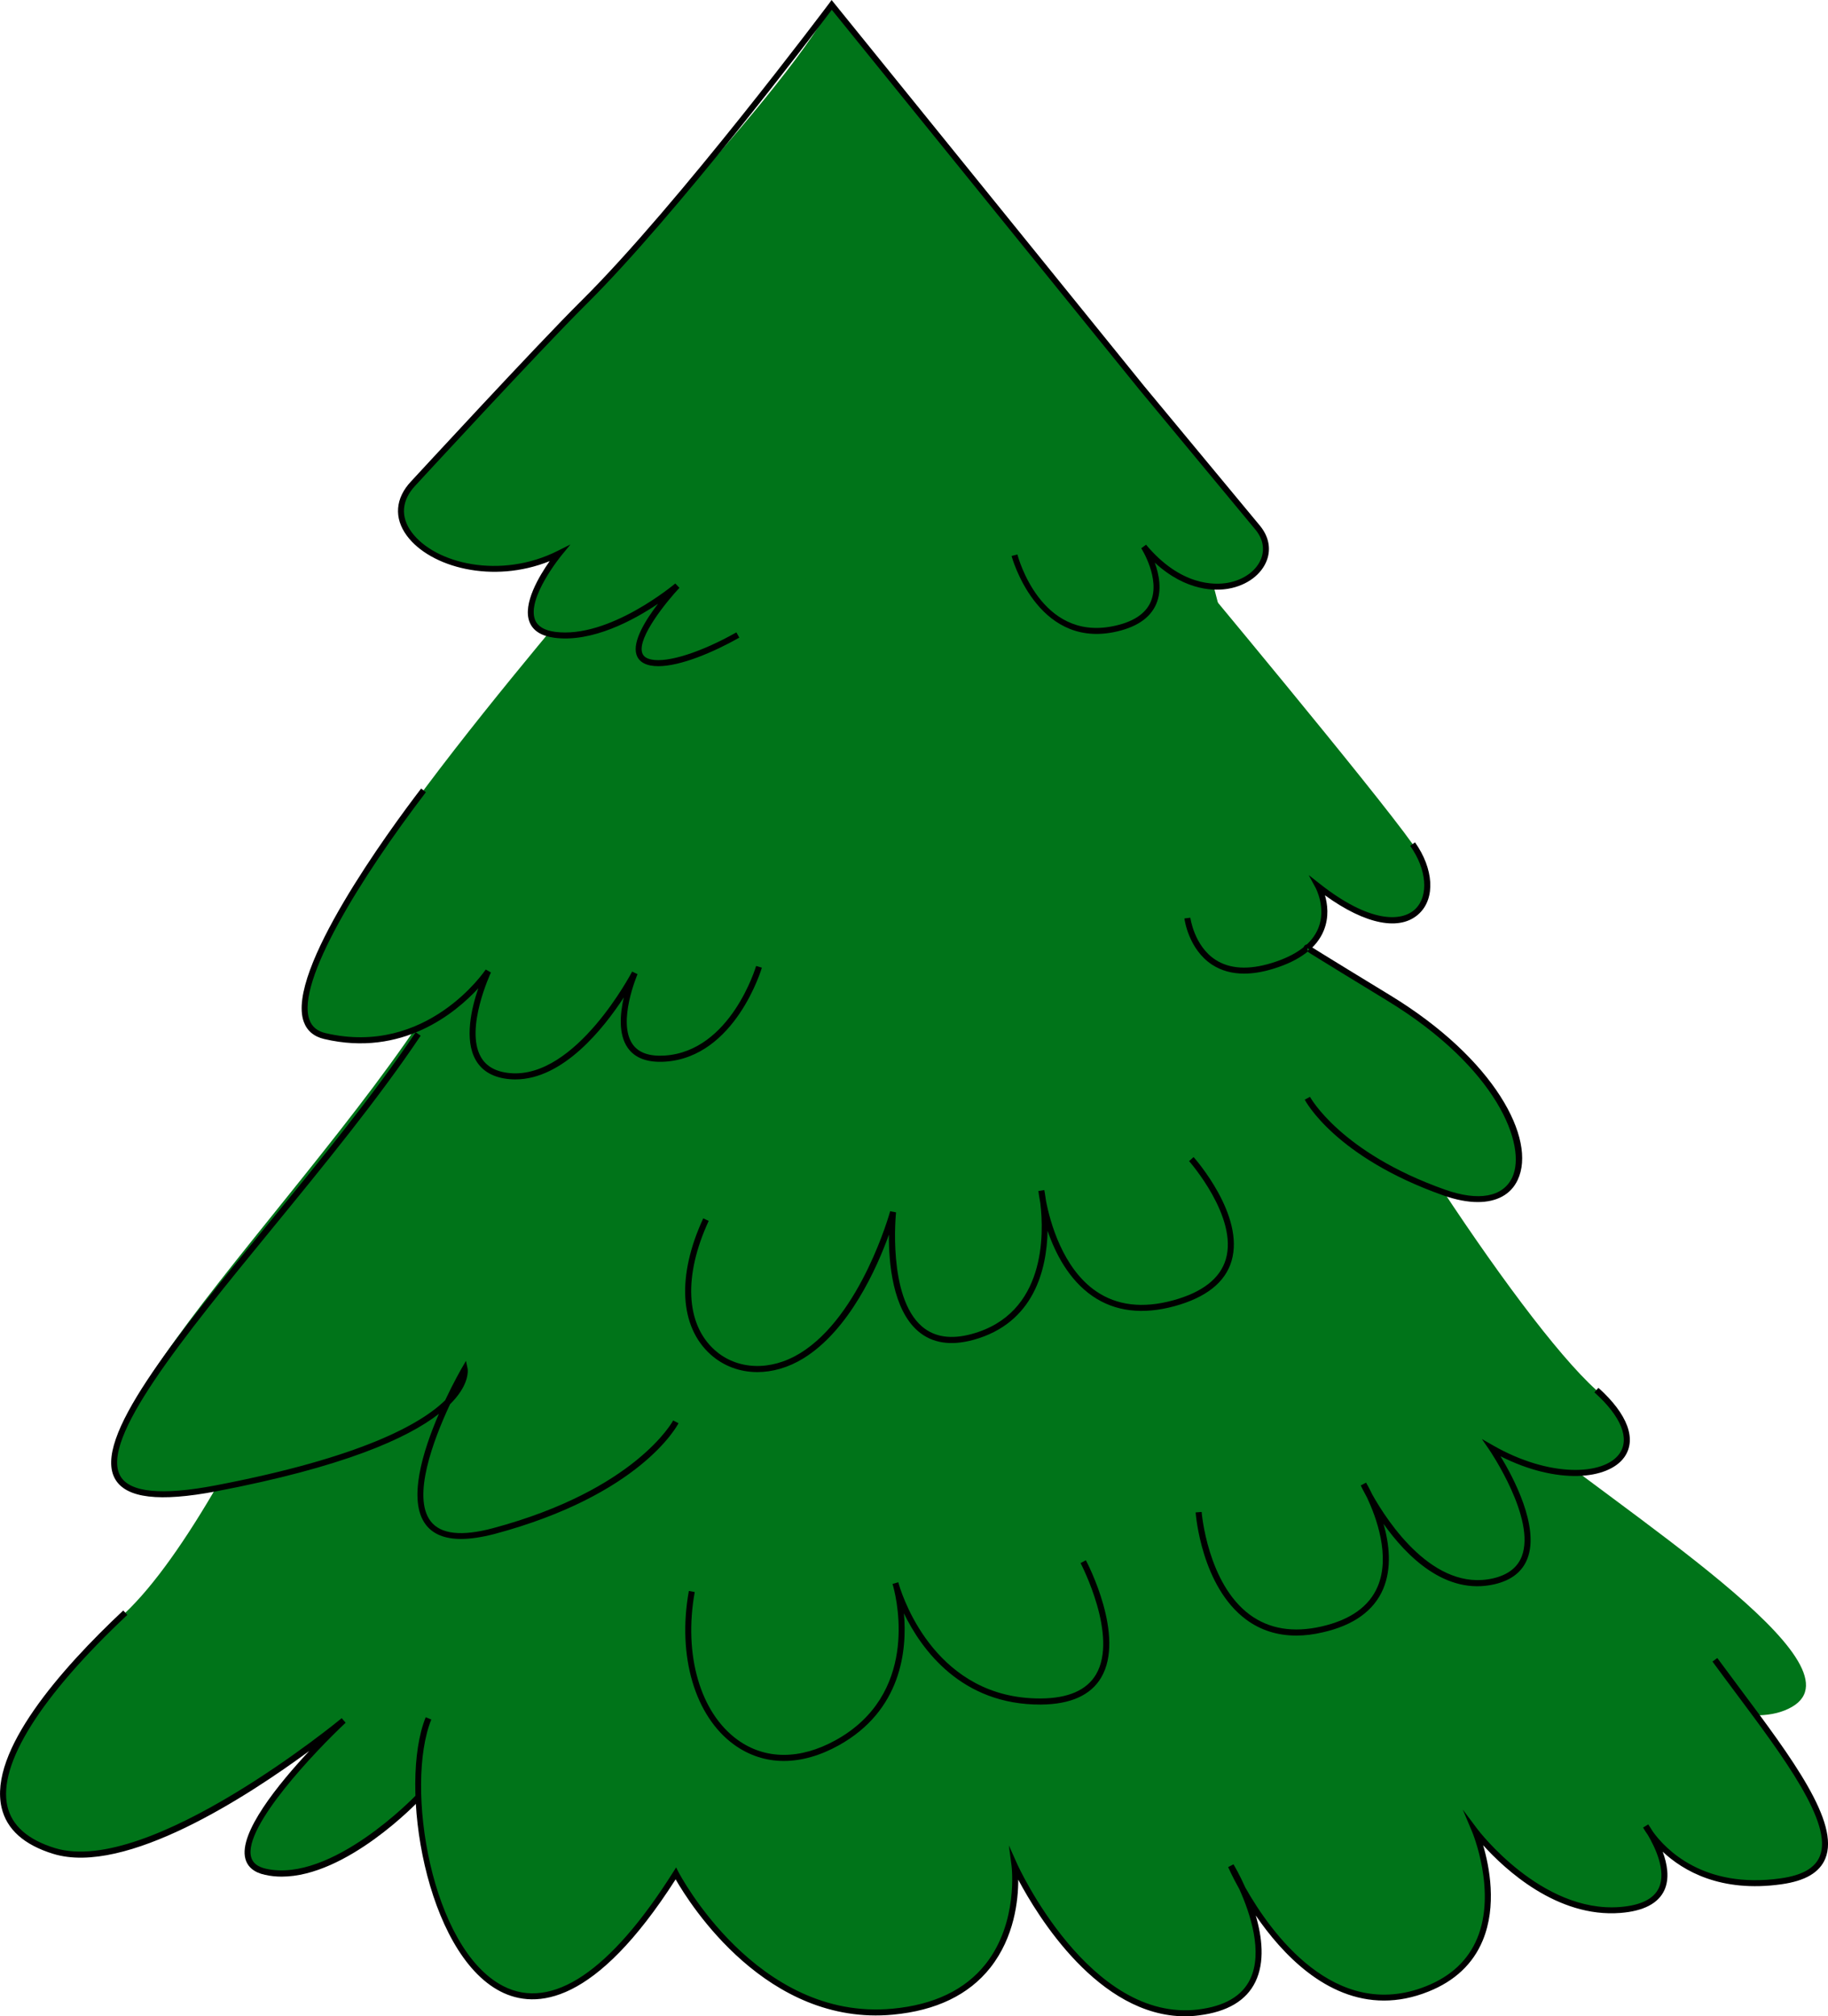 <?xml version="1.0" encoding="UTF-8"?> <svg xmlns="http://www.w3.org/2000/svg" width="78" height="86" viewBox="0 0 78 86" fill="none"> <g clip-path="url(#clip0_325_3365)"> <path d="M18.28 73.29C16.429 77.877 20.549 93.053 28.834 79.906C28.834 79.906 32.138 86.358 38.088 85.802C44.039 85.246 43.286 79.564 43.286 79.564C43.286 79.564 46.354 86.427 51.145 85.835C55.936 85.244 52.517 79.582 52.517 79.582C52.517 79.582 55.654 86.929 60.901 84.83C65.069 83.163 62.934 78.09 62.934 78.09C62.934 78.09 65.661 81.735 69.13 81.465C72.6 81.195 70.221 77.889 70.221 77.889C70.221 77.889 71.722 80.843 75.99 80.246C80.258 79.646 76.364 75.15 73.171 70.798" fill="#007419"></path> <path d="M18.252 76.264C18.252 76.264 14.196 80.508 11.3 79.868C8.404 79.227 14.631 73.416 14.631 73.416C14.631 73.416 6.394 80.238 2.281 78.98C-1.831 77.722 0.256 73.568 5.316 68.817C10.375 64.066 17.373 46.381 18.582 41.26L24.433 30.729L27.247 20.442L50.254 19.076L57.836 48.421L69.606 68.408L74.246 71.721L73.281 76.305L63.331 78.1" fill="#007419"></path> <path d="M17.921 43.572C11.461 53.203 -2.036 65.625 9.205 63.482C20.446 61.339 19.824 58.392 19.824 58.392C19.824 58.392 14.844 66.965 21.068 65.298C27.293 63.631 28.834 60.64 28.834 60.64" fill="#007419"></path> <path d="M34.196 24.717C33.892 25.978 29.411 28.591 27.769 28.257C26.131 27.922 28.896 24.982 28.896 24.982C28.896 24.982 26.067 27.395 23.665 27.076C21.263 26.757 23.854 23.611 23.854 23.611C20.049 25.53 15.558 22.822 17.627 20.622C23.903 13.96 33.269 4.322 35.489 0.208C38.403 4.136 52.141 20.689 53.654 22.492C55.167 24.296 51.652 26.716 48.804 23.315C48.804 23.315 50.679 26.222 47.481 26.845C44.282 27.467 43.289 23.683 43.289 23.683" fill="#007419"></path> <path d="M25.288 24.725C22.774 27.863 9.39 43.127 13.858 44.187C18.326 45.247 20.835 41.422 20.835 41.422C20.835 41.422 18.833 45.646 21.757 45.9C24.681 46.155 27.088 41.499 27.088 41.499C27.088 41.499 25.421 45.34 28.368 45.152C31.316 44.964 32.389 41.234 32.389 41.234" fill="#007419"></path> <path d="M50.702 24.182C50.702 24.182 58.629 33.679 60.276 36.002C61.922 38.325 60.245 40.946 56.253 37.813C56.253 37.813 57.559 40.197 54.302 41.198C51.045 42.199 50.666 39.161 50.666 39.161" fill="#007419"></path> <path d="M54.307 38.165C57.103 44.365 64.757 56.272 68.116 59.292C71.476 62.312 67.699 64.076 63.653 61.769C63.653 61.769 67.028 66.687 63.74 67.449C60.452 68.21 58.178 63.307 58.178 63.307C58.178 63.307 61.228 68.403 56.417 69.499C51.606 70.594 51.147 64.498 51.147 64.498" fill="#007419"></path> <path d="M64.554 60.64C69.212 64.508 79.664 70.957 76.461 72.804C73.258 74.648 65.54 68.784 65.54 68.784C65.54 68.784 67.655 73.038 65.563 73.373C63.471 73.707 56.765 68.02 56.765 68.02C56.765 68.02 59.246 73.684 56.701 74.224C54.156 74.764 48.157 67.999 48.157 67.999" fill="#007419"></path> <path d="M33.026 55.925C30.75 57.885 30.553 61.278 35.046 60.038C35.046 60.038 29.813 60.218 31.085 63.811C32.358 67.405 38.36 64.758 38.36 64.758C38.36 64.758 33.349 66.901 35.236 68.889C37.12 70.877 41.481 68.508 41.481 68.508" fill="#007419"></path> <path d="M62.936 78.09C62.936 78.09 65.663 81.735 69.133 81.465C72.602 81.195 70.224 77.889 70.224 77.889C70.224 77.889 71.724 80.843 75.993 80.246C80.261 79.646 76.366 75.15 73.173 70.798" fill="#007419"></path> <path d="M28.092 28.414C27.969 28.414 27.851 28.403 27.746 28.383C27.431 28.319 27.234 28.164 27.157 27.92C26.978 27.354 27.554 26.433 28.079 25.751C27.04 26.451 25.265 27.416 23.652 27.202C23.096 27.128 22.74 26.901 22.594 26.528C22.292 25.754 23.014 24.558 23.455 23.933C21.032 24.913 18.362 24.203 17.361 22.85C16.8 22.094 16.866 21.247 17.54 20.532C17.594 20.476 22.925 14.691 24.817 12.818C28.919 8.754 35.323 0.219 35.389 0.131L35.484 0L48.827 16.476L53.751 22.41C54.13 22.863 54.24 23.387 54.061 23.884C53.838 24.499 53.214 24.967 52.425 25.108C51.9 25.203 50.633 25.25 49.273 23.997C49.455 24.496 49.59 25.165 49.337 25.759C49.076 26.374 48.459 26.78 47.501 26.968C44.221 27.603 43.174 23.753 43.163 23.714L43.412 23.65C43.45 23.799 44.41 27.308 47.455 26.716C48.323 26.549 48.879 26.191 49.104 25.661C49.519 24.681 48.705 23.398 48.697 23.385L48.902 23.233C50.379 24.998 51.828 24.956 52.384 24.859C53.081 24.735 53.634 24.329 53.823 23.799C53.969 23.39 53.877 22.955 53.557 22.577L48.633 16.64L35.492 0.417C34.665 1.515 28.829 9.201 24.994 13C23.107 14.87 17.778 20.651 17.724 20.71C17.135 21.335 17.079 22.042 17.563 22.698C18.567 24.056 21.375 24.717 23.798 23.495L24.341 23.223L23.954 23.694C23.939 23.712 22.469 25.515 22.83 26.436C22.94 26.716 23.227 26.888 23.683 26.95C25.997 27.256 28.786 24.91 28.814 24.887L28.991 25.072C28.479 25.618 27.191 27.179 27.401 27.843C27.447 27.992 27.577 28.087 27.795 28.131C28.494 28.275 29.92 27.82 31.421 26.973L31.546 27.197C30.455 27.814 29.042 28.414 28.092 28.414Z" fill="black"></path> <path d="M21.993 46.039C21.911 46.039 21.829 46.037 21.747 46.029C21.061 45.97 20.572 45.694 20.298 45.211C19.801 44.339 20.118 42.996 20.41 42.15C19.437 43.207 17.158 45.098 13.83 44.316C13.392 44.213 13.097 43.963 12.959 43.575C12.198 41.435 16.6 35.423 17.97 33.633L18.172 33.79C15.394 37.427 12.631 41.885 13.2 43.487C13.307 43.791 13.533 43.981 13.886 44.064C18.216 45.082 20.702 41.391 20.725 41.352L20.948 41.478C20.938 41.502 19.829 43.873 20.518 45.082C20.748 45.489 21.168 45.72 21.767 45.772C24.576 46.016 26.95 41.486 26.973 41.44L27.203 41.55C27.196 41.571 26.33 43.593 26.993 44.539C27.247 44.902 27.705 45.064 28.358 45.023C31.183 44.84 32.253 41.237 32.263 41.201L32.509 41.273C32.499 41.311 31.377 45.09 28.374 45.283C27.626 45.329 27.091 45.131 26.784 44.691C26.381 44.115 26.456 43.24 26.617 42.543C25.759 43.86 24.031 46.039 21.993 46.039Z" fill="black"></path> <path d="M32.314 58.523C31.577 58.523 30.878 58.27 30.322 57.774C28.993 56.583 28.875 54.412 30.007 51.966L30.24 52.074C29.16 54.412 29.255 56.47 30.494 57.581C31.451 58.438 32.883 58.492 34.143 57.717C36.749 56.115 37.971 51.706 37.983 51.662L38.234 51.711C38.229 51.747 37.863 55.307 39.341 56.578C39.868 57.031 40.58 57.139 41.461 56.899C44.641 56.035 44.546 52.611 44.39 51.315C44.334 51.022 44.311 50.829 44.308 50.8L44.559 50.759C44.562 50.77 44.597 50.939 44.633 51.222C44.805 52.11 45.337 54.09 46.766 55.073C47.657 55.685 48.761 55.816 50.051 55.464C51.306 55.122 52.064 54.53 52.305 53.71C52.835 51.912 50.758 49.548 50.738 49.525L50.93 49.352C51.019 49.453 53.121 51.847 52.55 53.782C52.282 54.695 51.462 55.343 50.118 55.711C48.753 56.084 47.575 55.94 46.62 55.284C45.606 54.587 45.028 53.453 44.7 52.496C44.666 54.134 44.131 56.442 41.525 57.151C40.557 57.414 39.766 57.288 39.172 56.776C38.086 55.842 37.919 53.856 37.93 52.66C37.42 54.075 36.242 56.732 34.276 57.941C33.641 58.33 32.962 58.523 32.314 58.523Z" fill="black"></path> <path d="M53.086 41.527C52.566 41.527 52.113 41.401 51.723 41.149C50.715 40.491 50.545 39.228 50.538 39.174L50.791 39.143C50.794 39.156 50.953 40.344 51.862 40.936C52.468 41.329 53.278 41.378 54.261 41.075C55.313 40.753 55.982 40.252 56.251 39.59C56.599 38.731 56.143 37.885 56.14 37.875L55.841 37.324L56.332 37.71C58.427 39.356 59.799 39.338 60.388 38.775C60.972 38.214 60.883 37.08 60.171 36.077L60.378 35.928C61.174 37.054 61.251 38.302 60.562 38.96C59.756 39.734 58.268 39.441 56.535 38.186C56.642 38.554 56.719 39.112 56.486 39.686C56.187 40.424 55.464 40.974 54.335 41.319C53.887 41.458 53.47 41.527 53.086 41.527Z" fill="black"></path> <path d="M12.019 80.043C11.776 80.043 11.538 80.019 11.302 79.965C10.844 79.865 10.565 79.633 10.47 79.281C10.173 78.183 11.886 76.084 13.195 74.684C10.593 76.598 5.359 80.017 2.276 79.073C1.024 78.689 0.282 78.026 0.067 77.097C-0.487 74.697 2.584 71.201 5.259 68.691L5.434 68.879C1.721 72.362 -0.095 75.261 0.315 77.038C0.507 77.869 1.191 78.471 2.348 78.826C6.348 80.048 14.498 73.355 14.58 73.285L14.749 73.478C13.51 74.635 10.368 77.92 10.716 79.209C10.785 79.466 10.995 79.628 11.356 79.708C14.147 80.326 17.714 76.609 17.75 76.57L17.934 76.747C17.799 76.899 14.785 80.043 12.019 80.043Z" fill="black"></path> <path d="M55.313 69.761C54.502 69.761 53.785 69.532 53.17 69.077C51.275 67.672 51.027 64.637 51.017 64.508L51.273 64.488C51.275 64.519 51.524 67.536 53.324 68.868C54.148 69.478 55.178 69.65 56.389 69.373C57.618 69.092 58.422 68.521 58.783 67.672C59.339 66.366 58.719 64.701 58.332 63.878C58.173 63.59 58.081 63.397 58.063 63.358L58.289 63.238C58.304 63.266 58.414 63.449 58.553 63.742C59.228 64.946 61.18 67.906 63.712 67.32C64.337 67.176 64.749 66.859 64.933 66.384C65.55 64.786 63.569 61.869 63.548 61.838L63.231 61.378L63.717 61.656C66.109 63.022 68.431 62.939 69.1 62.005C69.558 61.362 69.171 60.408 68.032 59.387L68.203 59.194C69.45 60.313 69.852 61.393 69.307 62.155C68.618 63.117 66.449 63.335 64.027 62.114C64.57 63.009 65.699 65.121 65.174 66.479C64.957 67.04 64.485 67.407 63.771 67.572C61.681 68.056 60.015 66.376 59.034 64.995C59.277 65.846 59.4 66.875 59.019 67.773C58.624 68.701 57.759 69.324 56.445 69.622C56.051 69.715 55.674 69.761 55.313 69.761Z" fill="black"></path> <path d="M50.571 86C46.876 86 44.272 81.725 43.448 80.171C43.45 81.033 43.291 82.62 42.252 83.932C41.335 85.087 39.94 85.758 38.101 85.93C32.721 86.432 29.446 81.234 28.829 80.158C25.398 85.519 22.871 85.722 21.35 84.938C18.17 83.296 16.989 76.153 18.165 73.244L18.403 73.342C17.261 76.174 18.39 83.119 21.468 84.709C23.537 85.776 26.049 84.094 28.73 79.839L28.85 79.649L28.952 79.85C28.985 79.914 32.286 86.219 38.081 85.676C39.847 85.511 41.184 84.871 42.055 83.772C43.463 81.995 43.166 79.605 43.163 79.582L43.048 78.71L43.407 79.513C43.437 79.579 46.495 86.283 51.134 85.709C52.253 85.57 52.996 85.138 53.342 84.421C53.9 83.266 53.344 81.604 52.883 80.578C52.574 80.027 52.412 79.651 52.404 79.636L52.632 79.518C52.658 79.561 52.888 79.947 53.139 80.511C54.212 82.409 56.957 86.275 60.859 84.714C61.914 84.292 62.644 83.608 63.031 82.677C63.866 80.673 62.831 78.17 62.821 78.144L62.416 77.182L63.041 78.016C63.067 78.052 65.763 81.604 69.125 81.339C70.008 81.269 70.567 80.994 70.784 80.521C71.117 79.798 70.608 78.767 70.311 78.263C70.177 78.075 70.113 77.954 70.111 77.949L70.329 77.815C70.341 77.833 70.426 77.954 70.538 78.139C71.066 78.864 72.684 80.58 75.977 80.117C76.894 79.989 77.442 79.68 77.649 79.176C78.228 77.779 76.108 74.944 74.059 72.202C73.729 71.76 73.396 71.315 73.071 70.87L73.276 70.718C73.601 71.16 73.934 71.605 74.264 72.048C76.453 74.975 78.52 77.74 77.885 79.273C77.639 79.87 77.024 80.228 76.01 80.369C73.416 80.734 71.814 79.793 70.946 78.978C71.14 79.502 71.25 80.115 71.017 80.624C70.756 81.187 70.126 81.514 69.145 81.591C66.434 81.805 64.204 79.721 63.284 78.702C63.551 79.61 63.881 81.293 63.266 82.769C62.852 83.765 62.073 84.498 60.952 84.945C60.286 85.213 59.651 85.329 59.052 85.329C56.573 85.329 54.699 83.33 53.582 81.699C53.854 82.625 53.977 83.685 53.569 84.526C53.183 85.329 52.371 85.81 51.163 85.959C50.963 85.987 50.766 86 50.571 86Z" fill="black"></path> <path d="M33.446 75.109C32.683 75.109 31.964 74.877 31.326 74.417C29.649 73.205 28.891 70.63 29.393 67.858L29.644 67.904C29.16 70.582 29.877 73.056 31.474 74.209C32.652 75.06 34.14 75.063 35.664 74.219C39.166 72.279 38.303 68.375 38.117 67.675C38.096 67.603 38.083 67.562 38.083 67.559L38.329 67.487C38.329 67.492 38.342 67.531 38.362 67.6C38.578 68.315 40.017 72.444 44.37 72.444C44.385 72.444 44.4 72.444 44.418 72.444C45.578 72.436 46.367 72.091 46.764 71.423C47.734 69.787 46.123 66.7 46.108 66.669L46.334 66.548C46.403 66.679 48.029 69.794 46.984 71.556C46.538 72.308 45.675 72.694 44.418 72.704C41.018 72.724 39.312 70.345 38.57 68.814C38.711 70.381 38.467 72.958 35.786 74.445C34.988 74.888 34.194 75.109 33.446 75.109Z" fill="black"></path> <path d="M19.67 65.64C18.979 65.64 18.477 65.437 18.167 65.028C17.384 63.996 18.044 61.882 18.728 60.303C17.384 61.349 14.662 62.571 9.228 63.608C6.803 64.071 5.395 63.904 4.919 63.096C3.915 61.393 7.377 57.164 11.387 52.269C13.622 49.54 15.934 46.716 17.737 44.03L17.95 44.174C16.142 46.87 13.824 49.7 11.586 52.434C7.802 57.056 4.227 61.422 5.142 62.968C5.551 63.659 6.911 63.791 9.185 63.358C15.407 62.17 17.955 60.742 18.994 59.726C19.36 58.95 19.678 58.397 19.716 58.332L19.883 58.044L19.952 58.371C19.954 58.386 20.031 58.777 19.647 59.361C19.535 59.531 19.391 59.708 19.202 59.896C18.477 61.447 17.583 63.84 18.372 64.879C18.797 65.439 19.693 65.54 21.038 65.18C27.124 63.549 28.709 60.616 28.724 60.586L28.952 60.704C28.888 60.827 27.316 63.765 21.104 65.427C20.559 65.568 20.08 65.64 19.67 65.64Z" fill="black"></path> <path d="M55.785 46.842C55.785 46.842 57.044 49.242 61.615 50.862C66.186 52.483 66.25 46.831 59.259 42.572C55.255 40.131 55.785 40.434 55.785 40.434" fill="#007419"></path> <path d="M63.057 51.271C62.616 51.271 62.117 51.176 61.574 50.983C57.008 49.365 55.723 47.001 55.672 46.904L55.897 46.783C55.91 46.806 57.198 49.162 61.658 50.741C63.087 51.248 64.132 51.058 64.526 50.222C65.159 48.877 63.901 45.55 59.193 42.68C57.603 41.71 56.727 41.175 56.251 40.879C55.979 40.712 55.818 40.612 55.728 40.545C55.767 40.558 55.836 40.545 55.872 40.486L55.785 40.432L55.723 40.54C55.598 40.447 55.613 40.419 55.651 40.352C55.662 40.334 55.723 40.246 55.849 40.316L55.846 40.318C55.9 40.354 56.322 40.627 59.326 42.456C63.771 45.165 65.579 48.586 64.759 50.327C64.467 50.95 63.866 51.271 63.057 51.271Z" fill="black"></path> </g> <defs> <clipPath id="clip0_325_3365"> <rect width="78" height="86" fill="white"></rect> </clipPath> </defs> </svg> 